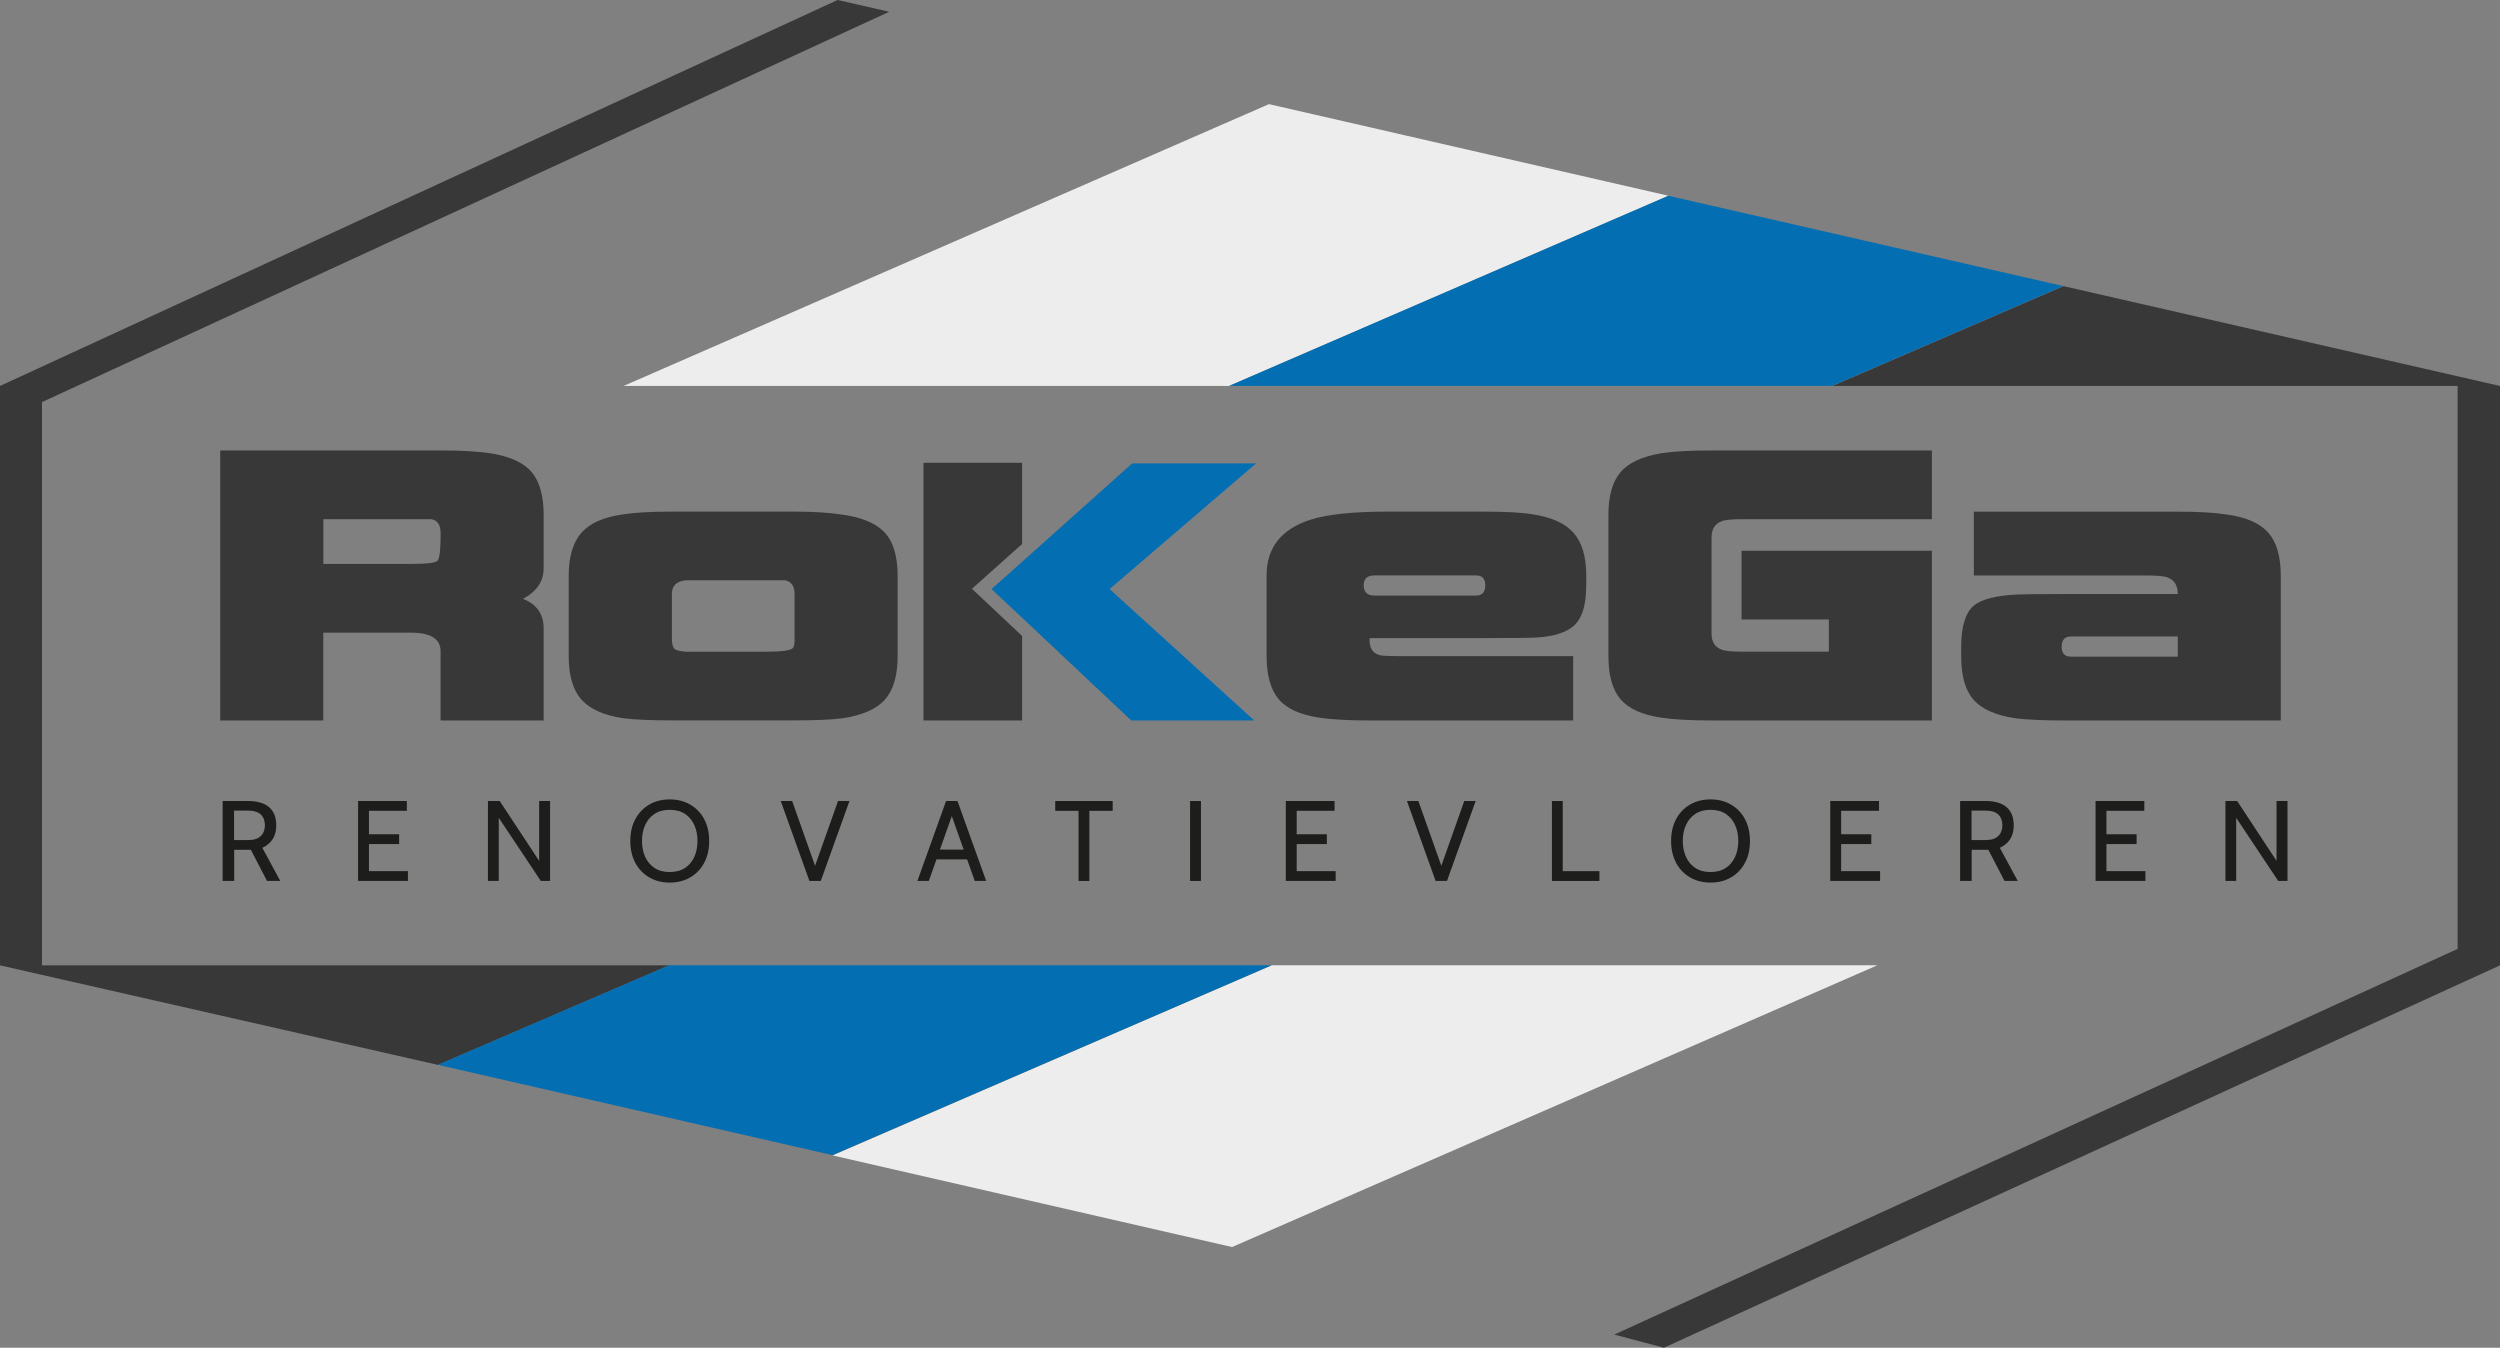 <?xml version="1.0" encoding="UTF-8"?>
<svg xmlns="http://www.w3.org/2000/svg" id="Laag_1" viewBox="0 0 372.12 200.61">
  <rect x="0" y="0" width="372.12" height="200.61" fill="#808080" stroke="none"/>
  <defs>
    <style>.cls-1{fill:#ededed;}.cls-1,.cls-2,.cls-3{fill-rule:evenodd;}.cls-4{fill:#1d1d1b;}.cls-2{fill:#036eb2;}.cls-5,.cls-3{fill:#383838;}</style>
  </defs>
  <path class="cls-1" d="M189.29,143.68l-65.37,28.3,59.47,13.64,96.05-41.94h-90.15ZM182.98,57.44l65.37-28.3-59.47-13.64-96.05,41.94h90.15Z"></path>
  <polygon class="cls-3" points="132.36 1.75 124.67 0 0 57.45 0 143.69 65.2 158.51 99.61 143.69 6.25 143.69 6.25 59.85 132.36 1.75 132.36 1.75"></polygon>
  <polygon class="cls-3" points="240.28 198.65 247.67 200.61 372.12 143.69 372.12 57.45 307.15 42.59 272.74 57.45 365.81 57.45 365.81 141.24 240.28 198.65 240.28 198.65"></polygon>
  <path class="cls-2" d="M65.17,158.5l34.41-14.82h89.69l-65.37,28.26-58.72-13.44h0ZM307.11,42.58l-34.41,14.86h-89.75l65.38-28.3,58.78,13.44h0Z"></path>
  <polygon class="cls-3" points="137.46 107.24 152.14 107.24 152.14 94.66 144.67 87.64 152.14 80.97 152.14 68.89 137.46 68.89 137.46 107.24 137.46 107.24"></polygon>
  <polygon class="cls-2" points="186.96 68.98 168.52 68.98 152.5 83.3 147.58 87.68 152.5 92.29 168.38 107.24 186.69 107.24 165.16 87.68 186.96 68.98 186.96 68.98"></polygon>
  <path class="cls-5" d="M236.1,87.2c0,2.73-.55,4.65-1.66,5.78-1.11,1.11-3.04,1.76-5.8,1.92-.76.05-3.41.08-7.96.08h-16.81c-.11,1.52.49,2.38,1.79,2.6.49.05,1.38.08,2.68.08h25.82v9.58h-30.28c-3.14,0-5.63-.14-7.47-.41-2.87-.43-4.9-1.35-6.09-2.76-1.19-1.41-1.79-3.57-1.79-6.49v-11.93c0-4.11,2.16-6.87,6.49-8.28,2.49-.81,6.36-1.22,11.61-1.22h14.05c3.46,0,5.95.14,7.47.41,2.81.42,4.84,1.35,6.09,2.77,1.24,1.42,1.87,3.53,1.87,6.32v1.56h0ZM219.7,88.65c.92,0,1.38-.51,1.38-1.54,0-.97-.46-1.46-1.38-1.46h-15.1c-1.08,0-1.62.49-1.62,1.46,0,1.03.54,1.54,1.62,1.54h15.1ZM287.56,107.24h-32.72c-3.19,0-5.71-.14-7.55-.41-2.87-.43-4.9-1.35-6.09-2.76-1.19-1.41-1.79-3.55-1.79-6.41v-21.03c0-2.81.6-4.93,1.79-6.33,1.19-1.41,3.22-2.35,6.09-2.84,1.73-.27,4.25-.41,7.55-.41h32.72v10.23h-28.27c-1.57,0-2.58.11-3.07.32-.97.38-1.46,1.19-1.46,2.44v14.29c0,1.19.49,1.98,1.46,2.35.53.22,1.56.32,3.06.32h12.94v-4.79h-12.99v-10.23h28.33v25.25h0ZM339.5,107.24h-32.23c-3.14,0-5.55-.11-7.23-.32-2.92-.43-5.01-1.34-6.25-2.73-1.24-1.39-1.87-3.54-1.87-6.44v-1.47c0-3,.62-5.05,1.87-6.14,1.14-.93,3.22-1.47,6.25-1.64.92-.05,3.33-.08,7.23-.08h16.89c0-1.24-.49-2.06-1.46-2.44-.49-.22-1.52-.32-3.08-.32h-25.82v-9.5h30.36c3.07,0,5.47.14,7.18.41,2.91.38,4.99,1.27,6.26,2.68,1.26,1.41,1.89,3.57,1.89,6.49v21.51h0ZM324.16,97.74v-3h-15.91c-.92,0-1.38.51-1.38,1.54,0,.97.46,1.46,1.38,1.46h15.91Z"></path>
  <path class="cls-5" d="M80.92,107.24h-15.34v-10.31c0-1.84-1.47-2.76-4.44-2.76h-13.02v13.07h-15.34v-40.19h32.8c3.34,0,5.95.16,7.83.49,2.75.49,4.68,1.43,5.82,2.84,1.12,1.41,1.69,3.49,1.69,6.25v7.96c0,1.95-1.03,3.46-3.08,4.55,2.06.81,3.08,2.27,3.08,4.38v13.72h0ZM65.58,79.31c0-1.19-.46-1.87-1.38-2.03h-16.07v6.66h13.02c2.37,0,3.69-.16,3.99-.49.3-.32.45-1.7.45-4.14h0ZM133.61,97.66c0,2.92-.64,5.09-1.91,6.49-1.27,1.41-3.37,2.33-6.29,2.76-1.62.22-4.03.32-7.23.32h-18.1c-3.19,0-5.63-.11-7.31-.32-2.87-.43-4.94-1.35-6.21-2.76-1.27-1.41-1.91-3.57-1.91-6.49v-11.93c0-2.87.64-5.02,1.91-6.45,1.27-1.43,3.34-2.34,6.21-2.72,1.68-.27,4.11-.41,7.31-.41h18.1c2.76,0,5.06.14,6.9.41,3.03.38,5.21,1.26,6.54,2.64,1.33,1.38,1.99,3.56,1.99,6.54v11.93h0ZM118.27,95.06v-6.66c0-1.14-.46-1.81-1.38-2.03h-14.69c-1.46.11-2.19.78-2.19,2.03v6.66c0,.81.14,1.33.41,1.54.27.22.87.35,1.79.41h11.61c2.54,0,3.95-.19,4.22-.57.16-.22.24-.68.24-1.38h0Z"></path>
  <path class="cls-4" d="M33.14,131.13v-11.9h3.86c.83,0,1.55.13,2.17.38.62.25,1.1.65,1.44,1.18.34.53.51,1.22.51,2.06s-.18,1.5-.53,2.05-.87.98-1.54,1.3l2.67,4.93h-1.97l-2.41-4.64h-2.48v4.64h-1.7ZM34.84,125.04h2.14c.81,0,1.42-.2,1.83-.59.41-.39.62-.93.62-1.61s-.21-1.23-.62-1.61c-.41-.38-1.02-.57-1.83-.57h-2.14v4.37Z"></path>
  <path class="cls-4" d="M53.3,131.13v-11.9h7.26v1.46h-5.64v3.49h4.49v1.46h-4.49v4.03h5.8v1.46h-7.41Z"></path>
  <path class="cls-4" d="M72.63,131.13v-11.9h1.75l5.87,8.91v-8.91h1.63v11.9h-1.38l-6.26-9.4v9.4h-1.62Z"></path>
  <path class="cls-4" d="M99.69,131.37c-1.13,0-2.14-.25-3.03-.76-.88-.51-1.58-1.22-2.08-2.15-.5-.93-.76-2.02-.76-3.28s.25-2.35.76-3.28,1.2-1.64,2.08-2.15c.88-.51,1.89-.76,3.03-.76s2.14.25,3.03.76c.88.51,1.58,1.22,2.08,2.15s.76,2.02.76,3.28-.25,2.35-.76,3.28c-.5.93-1.2,1.64-2.08,2.15-.88.51-1.89.76-3.03.76ZM99.69,129.8c.91,0,1.67-.21,2.29-.62s1.07-.97,1.38-1.67c.31-.7.46-1.48.46-2.34s-.15-1.64-.46-2.34c-.31-.7-.77-1.25-1.38-1.67-.61-.41-1.37-.62-2.29-.62s-1.67.21-2.29.62c-.61.41-1.07.97-1.38,1.67-.31.7-.46,1.48-.46,2.34s.15,1.64.46,2.34c.31.7.77,1.25,1.38,1.67.61.41,1.37.62,2.29.62Z"></path>
  <path class="cls-4" d="M120.48,131.13l-4.27-11.9h1.7l3.65,10.32h-.48l3.66-10.32h1.7l-4.27,11.9h-1.7Z"></path>
  <path class="cls-4" d="M141.43,120.81h.48l-3.66,10.32h-1.7l4.27-11.9h1.7l4.27,11.9h-1.7l-3.65-10.32ZM144.22,127.92h-5.1v-1.46h5.1v1.46Z"></path>
  <path class="cls-4" d="M160.54,131.13v-10.44h-3.47v-1.46h8.55v1.46h-3.47v10.44h-1.61Z"></path>
  <path class="cls-4" d="M177.14,131.13v-11.9h1.62v11.9h-1.62Z"></path>
  <path class="cls-4" d="M191.39,131.13v-11.9h7.26v1.46h-5.64v3.49h4.49v1.46h-4.49v4.03h5.8v1.46h-7.41Z"></path>
  <path class="cls-4" d="M213.69,131.13l-4.27-11.9h1.7l3.66,10.32h-.48l3.65-10.32h1.7l-4.27,11.9h-1.7Z"></path>
  <path class="cls-4" d="M231,131.13v-11.9h1.61v10.44h5.46v1.46h-7.07Z"></path>
  <path class="cls-4" d="M254.61,131.37c-1.13,0-2.14-.25-3.03-.76-.88-.51-1.58-1.22-2.08-2.15-.5-.93-.76-2.02-.76-3.28s.25-2.35.76-3.28c.5-.93,1.2-1.64,2.08-2.15.88-.51,1.89-.76,3.03-.76s2.14.25,3.03.76c.88.51,1.58,1.22,2.08,2.15.5.93.76,2.02.76,3.28s-.25,2.35-.76,3.28c-.5.93-1.2,1.64-2.08,2.15-.88.51-1.89.76-3.03.76ZM254.61,129.8c.91,0,1.67-.21,2.29-.62.61-.41,1.07-.97,1.38-1.67.31-.7.46-1.48.46-2.34s-.15-1.64-.46-2.34c-.31-.7-.77-1.25-1.38-1.67-.61-.41-1.37-.62-2.29-.62s-1.67.21-2.29.62c-.61.41-1.07.97-1.38,1.67-.31.7-.46,1.48-.46,2.34s.15,1.64.46,2.34c.31.7.77,1.25,1.38,1.67.61.41,1.37.62,2.29.62Z"></path>
  <path class="cls-4" d="M272.43,131.13v-11.9h7.26v1.46h-5.64v3.49h4.49v1.46h-4.49v4.03h5.8v1.46h-7.41Z"></path>
  <path class="cls-4" d="M291.76,131.13v-11.9h3.86c.83,0,1.55.13,2.17.38.62.25,1.1.65,1.44,1.18s.51,1.22.51,2.06-.18,1.5-.53,2.05-.87.98-1.54,1.3l2.67,4.93h-1.97l-2.41-4.64h-2.48v4.64h-1.7ZM293.46,125.04h2.14c.81,0,1.42-.2,1.83-.59.41-.39.62-.93.62-1.61s-.21-1.23-.62-1.61c-.41-.38-1.02-.57-1.83-.57h-2.14v4.37Z"></path>
  <path class="cls-4" d="M311.92,131.13v-11.9h7.26v1.46h-5.64v3.49h4.49v1.46h-4.49v4.03h5.8v1.46h-7.41Z"></path>
  <path class="cls-4" d="M331.25,131.13v-11.9h1.75l5.86,8.91v-8.91h1.63v11.9h-1.38l-6.26-9.4v9.4h-1.61Z"></path>
</svg>
